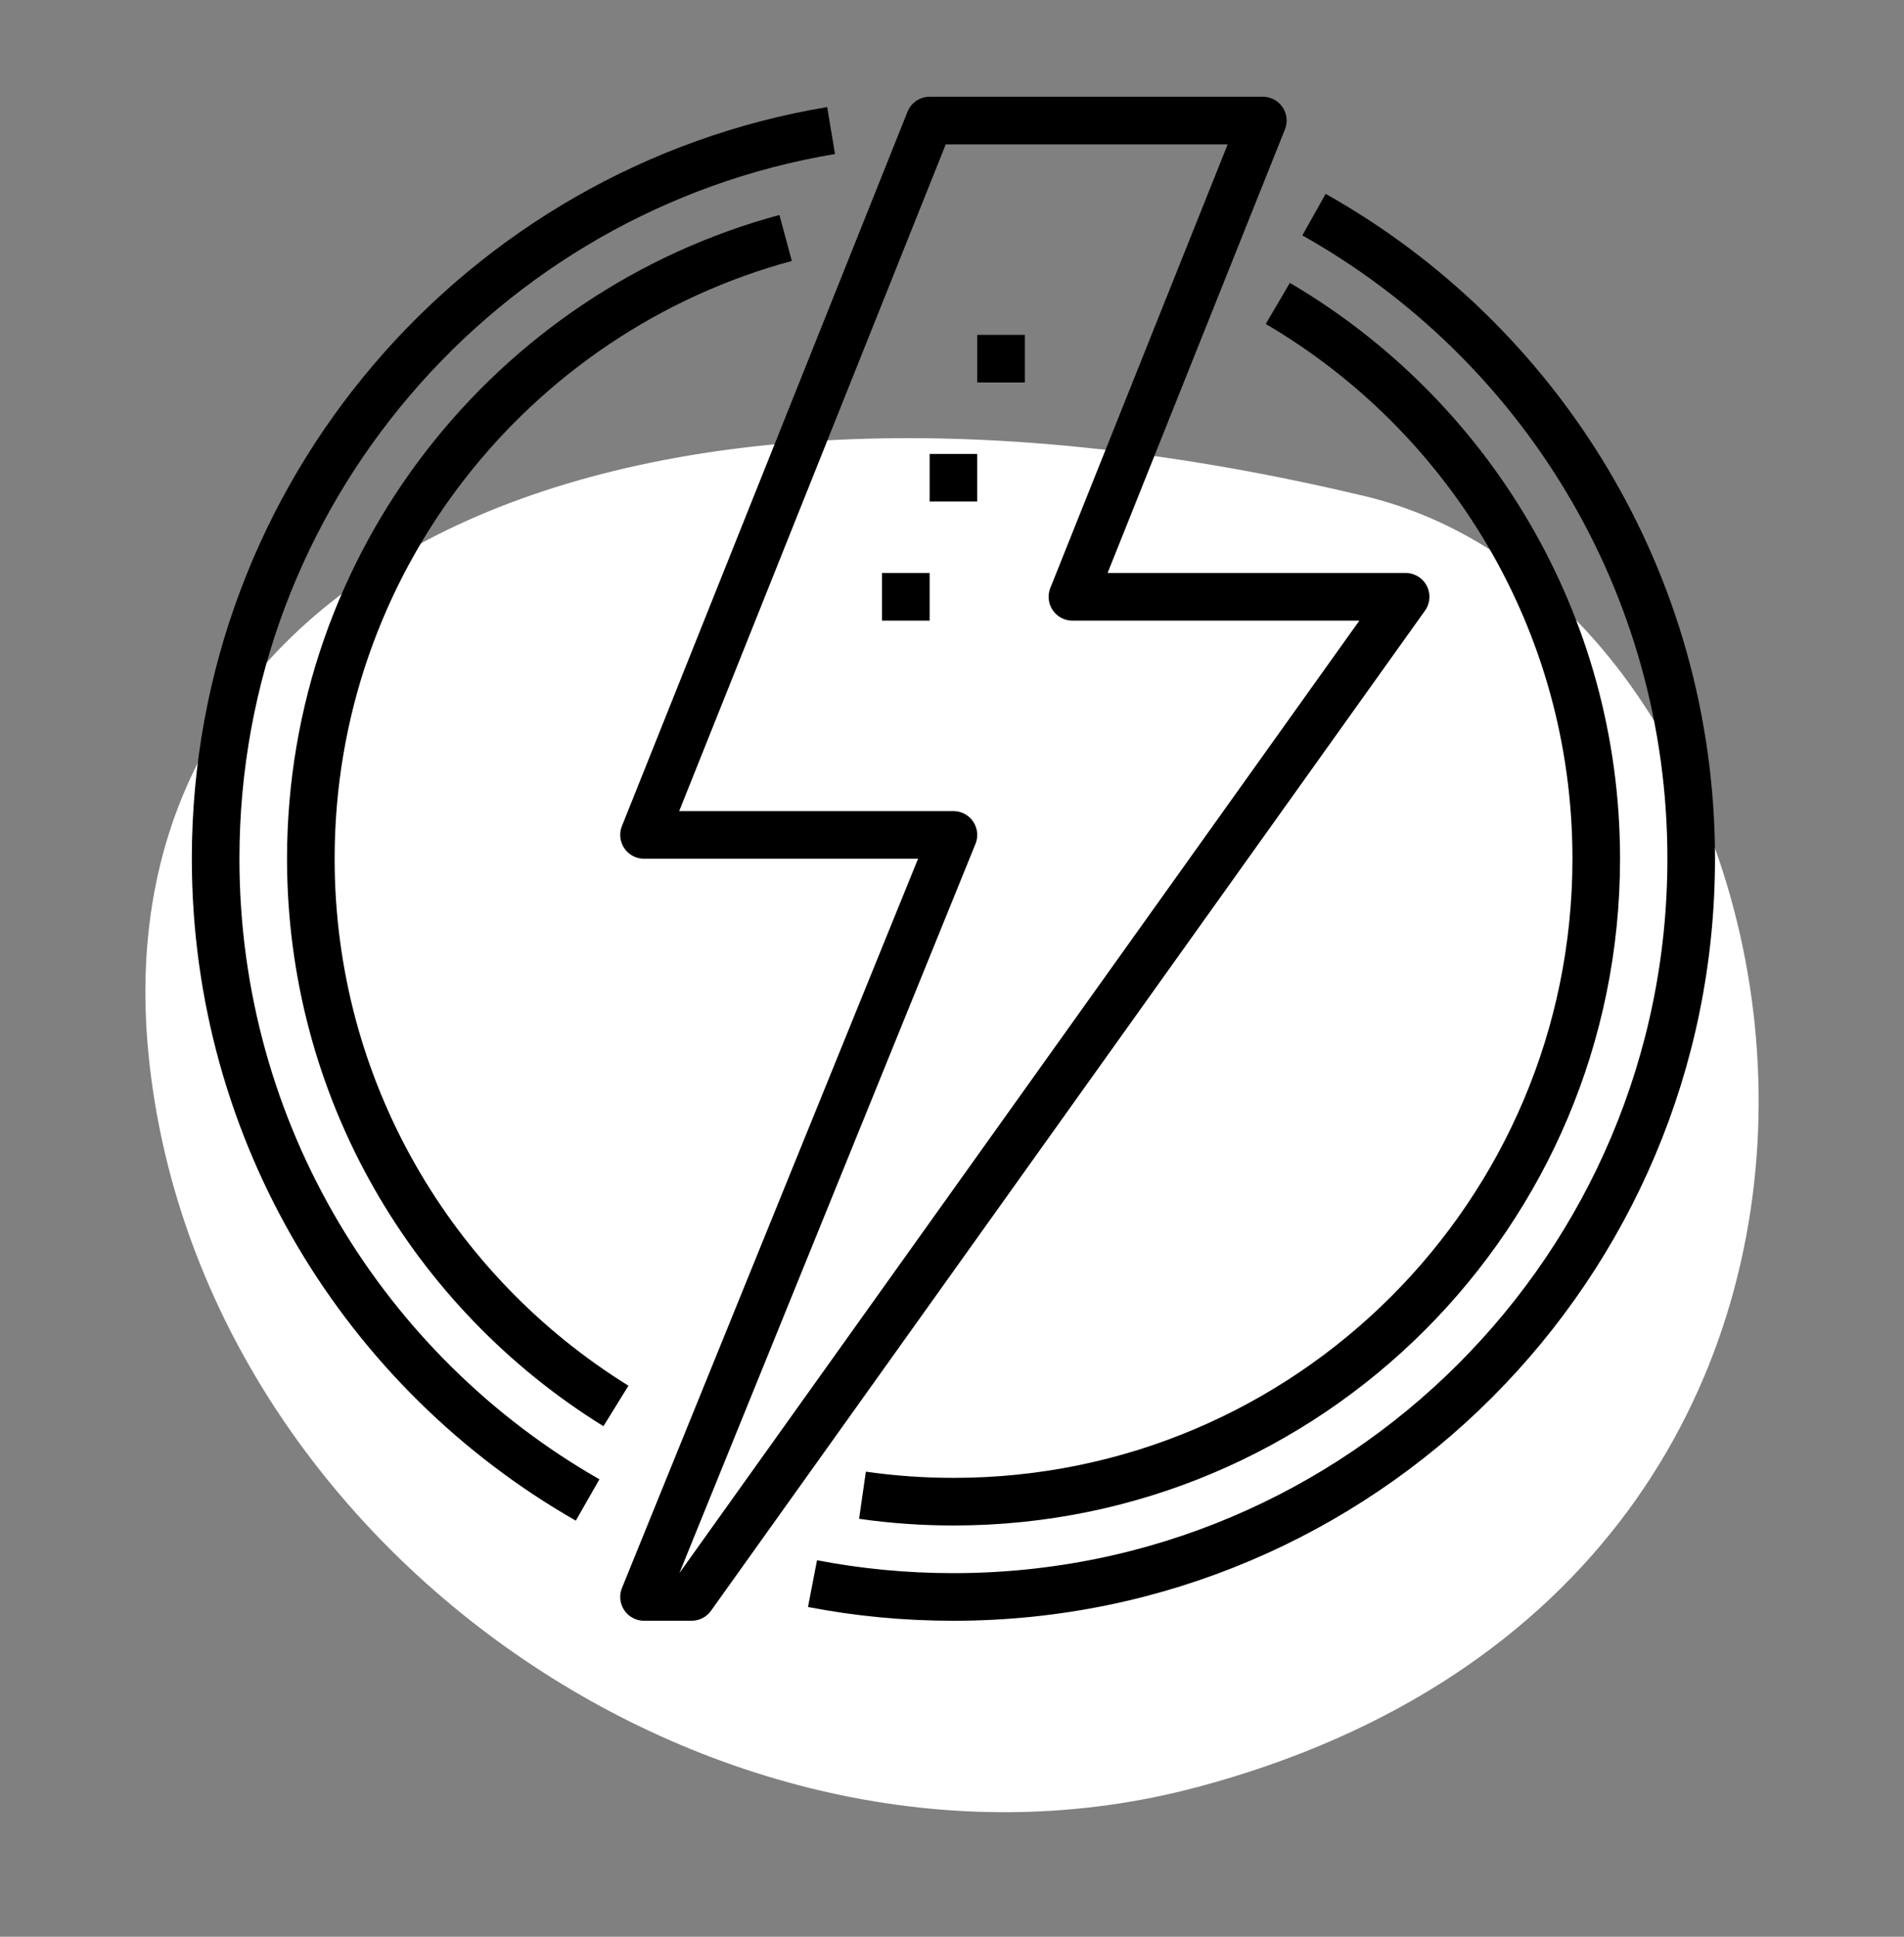 <svg fill="none" height="61" viewBox="0 0 60 61" width="60" xmlns="http://www.w3.org/2000/svg"><rect x="0" y="0" width="60" height="61" fill="#808080" stroke="none"/><path d="m37.725 56.289c25.223-6.728 20.205-37.102 5.272-40.665-23.527-5.617-39.893 2.152-38.31 17.655s18.195 26.97 33.03 23.01z" fill="#fff"/><g stroke="#000" stroke-linejoin="round" stroke-width="1.5"><path d="m20.295 50.297 9.75-24h-9.75l9-22.5h10.5l-6 15h10.5l-22.5 31.5z" stroke-linecap="round"/><path d="m30.795 11.297h1.5"/><path d="m29.295 15.047h1.5"/><path d="m27.795 18.797h1.5"/><path d="m18.517 47.244c-7.005-4.005-11.722-11.55-11.722-20.198 0-11.527 8.392-21.097 19.395-22.935"/><path d="m41.407 6.76c7.095 3.983 11.887 11.573 11.887 20.288 0 12.84-10.41 23.25-23.25 23.25-1.515 0-3-.142-4.44-.42"/><path d="m40.267 9.557c6 3.517 10.035 10.027 10.035 17.49 0 11.182-9.068 20.25-20.25 20.25-.975 0-1.935-.068-2.873-.203"/><path d="m19.41 44.282c-5.768-3.57-9.615-9.953-9.615-17.235 0-9.352 6.345-17.227 14.962-19.552"/></g></svg>